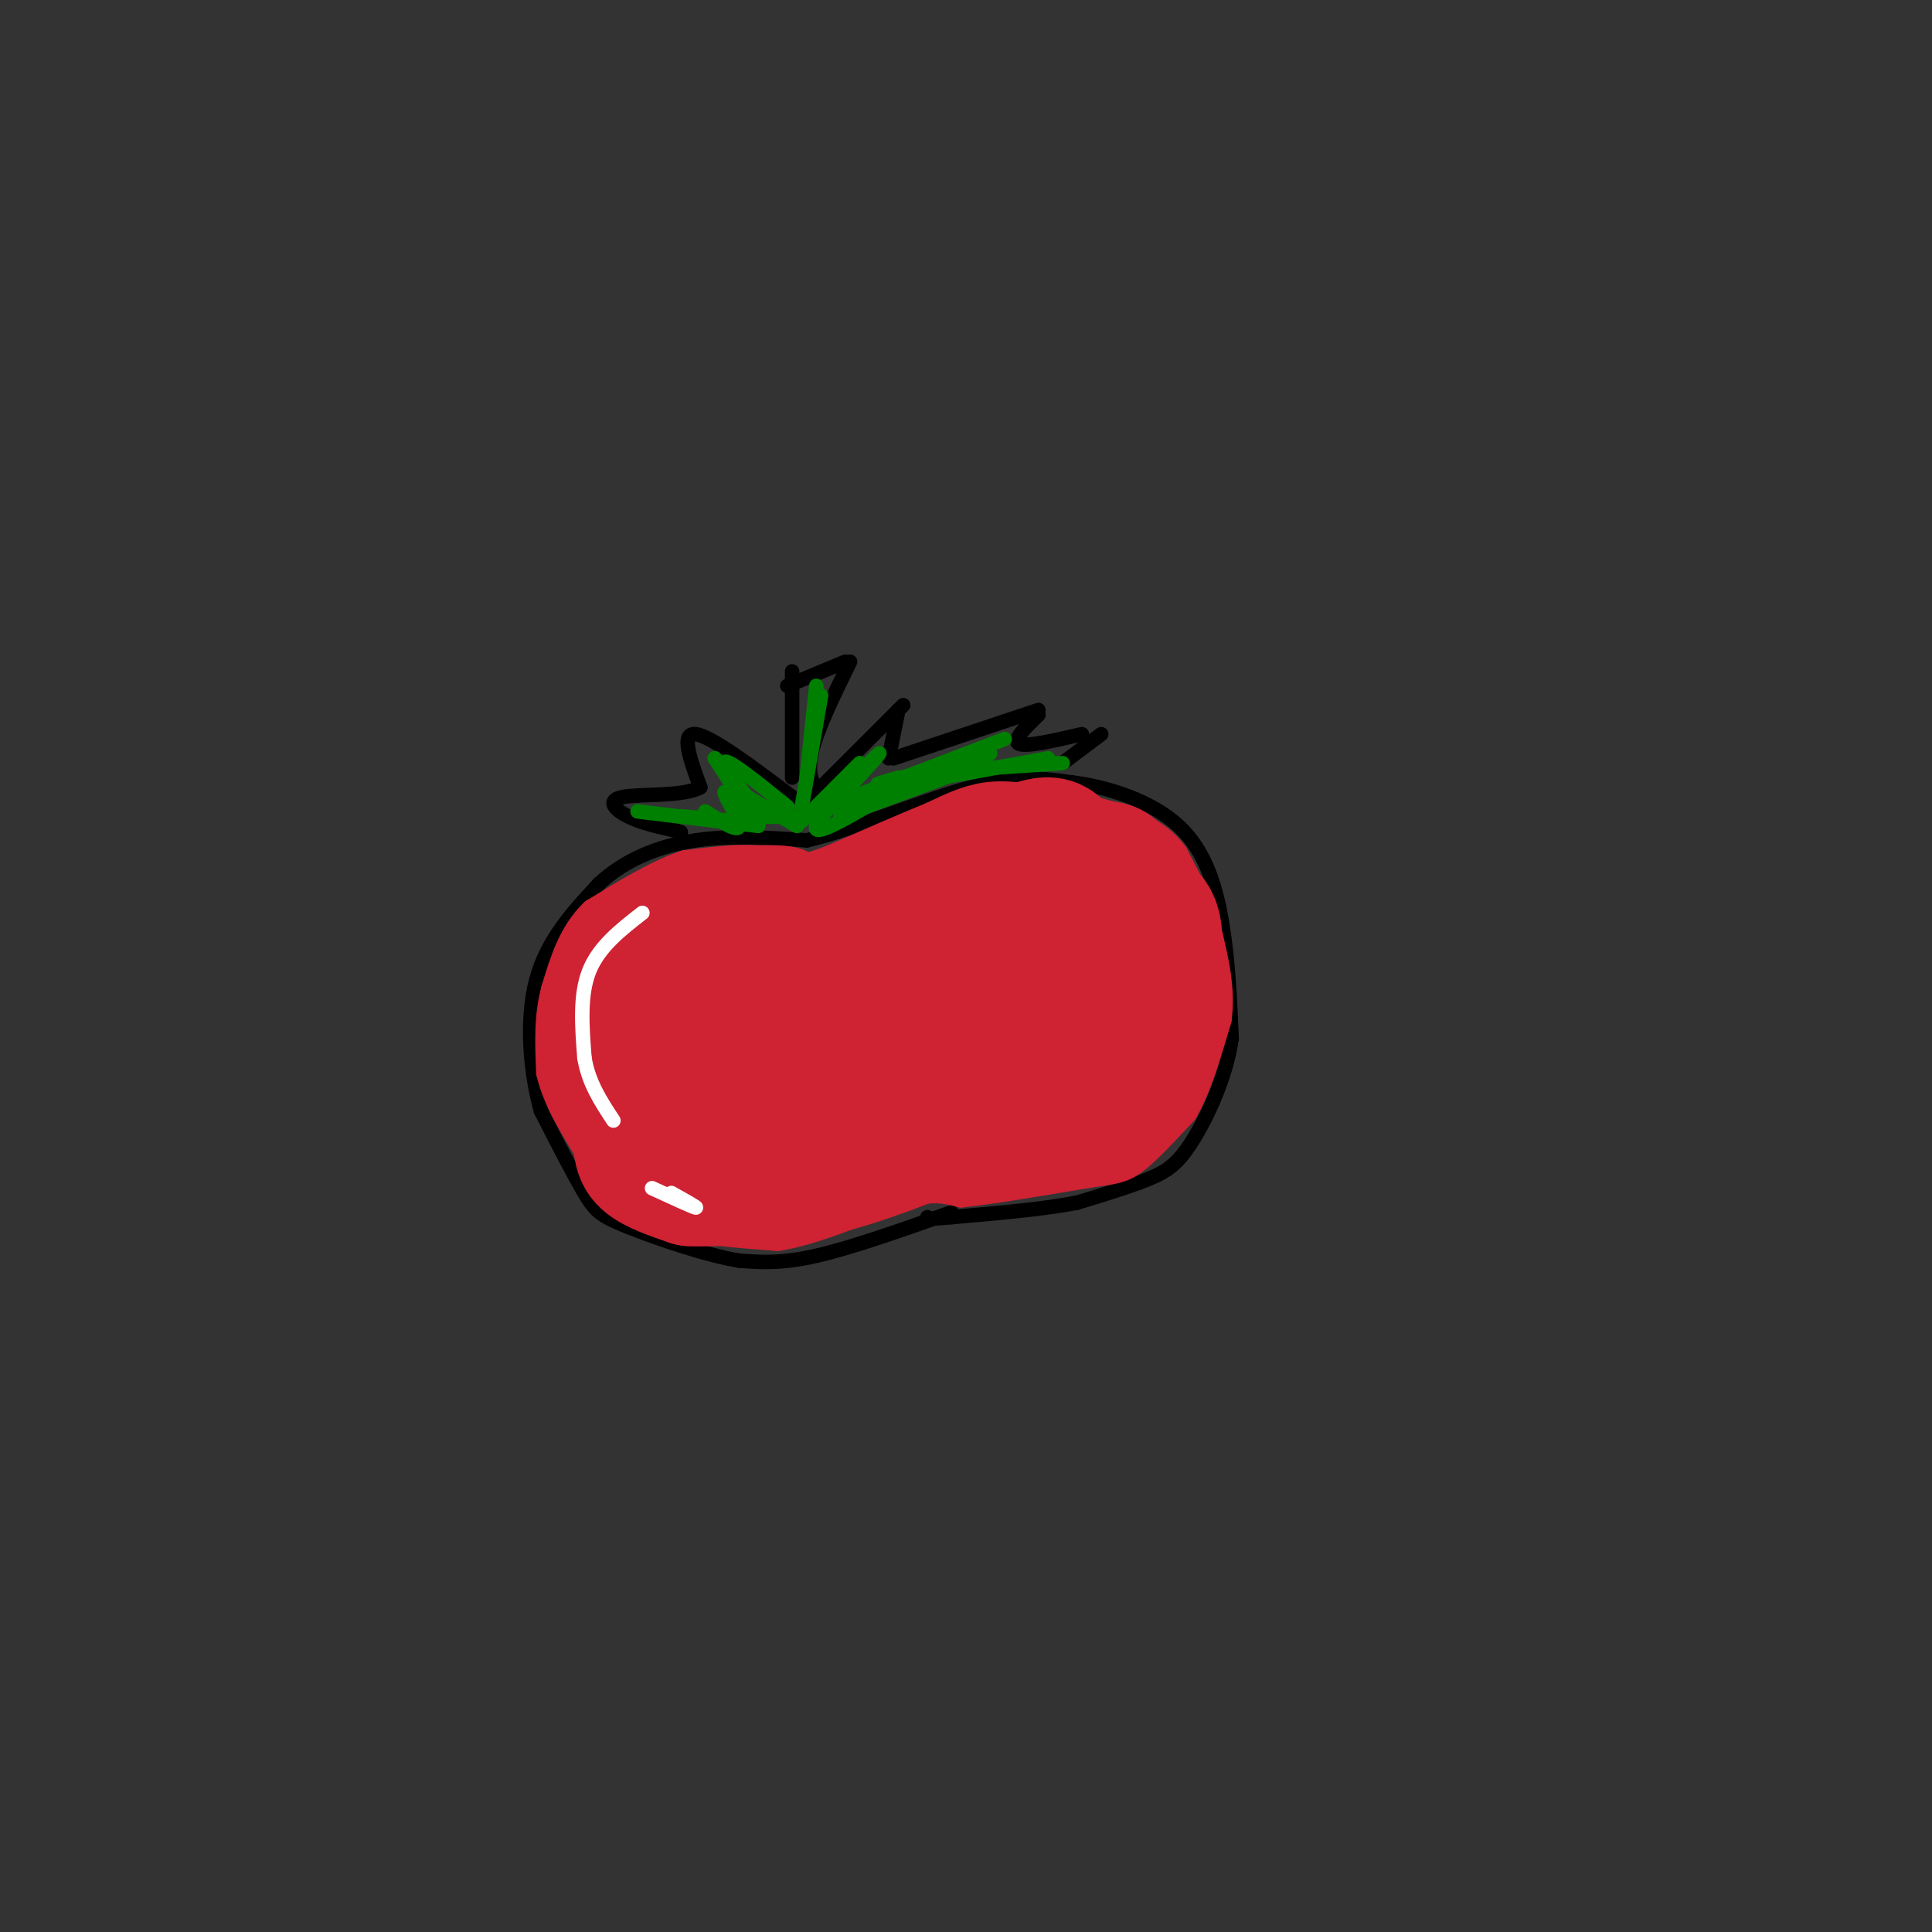 <svg viewBox='0 0 400 400' version='1.1' xmlns='http://www.w3.org/2000/svg' xmlns:xlink='http://www.w3.org/1999/xlink'><rect x="0" y="0" width="400" height="400" fill="#333333" stroke="none"/><g fill='none' stroke='rgb(0,0,0)' stroke-width='3' stroke-linecap='round' stroke-linejoin='round'><path d='M197,251c-10.333,3.667 -20.667,7.333 -28,9c-7.333,1.667 -11.667,1.333 -16,1'/><path d='M153,261c-7.250,-1.214 -17.375,-4.750 -23,-7c-5.625,-2.250 -6.750,-3.214 -9,-7c-2.250,-3.786 -5.625,-10.393 -9,-17'/><path d='M112,230c-2.200,-7.756 -3.200,-18.644 -1,-27c2.200,-8.356 7.600,-14.178 13,-20'/><path d='M124,183c5.444,-5.111 12.556,-7.889 20,-9c7.444,-1.111 15.222,-0.556 23,0'/><path d='M167,174c10.200,-2.400 24.200,-8.400 34,-11c9.800,-2.600 15.400,-1.800 21,-1'/><path d='M222,162c7.714,0.976 16.500,3.917 22,9c5.500,5.083 7.714,12.310 9,20c1.286,7.690 1.643,15.845 2,24'/><path d='M255,215c-1.143,8.048 -5.000,16.167 -8,21c-3.000,4.833 -5.143,6.381 -9,8c-3.857,1.619 -9.429,3.310 -15,5'/><path d='M223,249c-6.833,1.333 -16.417,2.167 -26,3'/><path d='M197,252c-5.167,0.500 -5.083,0.250 -5,0'/><path d='M164,165c-8.417,-6.333 -16.833,-12.667 -20,-13c-3.167,-0.333 -1.083,5.333 1,11'/><path d='M145,163c-3.405,1.952 -12.417,1.333 -16,2c-3.583,0.667 -1.738,2.619 1,4c2.738,1.381 6.369,2.190 10,3'/><path d='M140,172c1.667,0.500 0.833,0.250 0,0'/><path d='M167,166c0.000,0.000 20.000,-20.000 20,-20'/><path d='M186,147c0.000,0.000 -2.000,10.000 -2,10'/><path d='M185,157c0.000,0.000 30.000,-10.000 30,-10'/><path d='M215,148c-2.750,2.667 -5.500,5.333 -4,6c1.500,0.667 7.250,-0.667 13,-2'/><path d='M228,152c0.000,0.000 -8.000,6.000 -8,6'/><path d='M164,161c0.000,0.000 0.000,-22.000 0,-22'/><path d='M163,142c0.000,0.000 12.000,-5.000 12,-5'/><path d='M176,137c-3.500,7.167 -7.000,14.333 -8,19c-1.000,4.667 0.500,6.833 2,9'/></g>
<g fill='none' stroke='rgb(207,34,51)' stroke-width='6' stroke-linecap='round' stroke-linejoin='round'><path d='M147,205c4.622,-1.306 9.244,-2.612 12,-3c2.756,-0.388 3.646,0.142 5,3c1.354,2.858 3.171,8.045 4,12c0.829,3.955 0.669,6.679 -2,9c-2.669,2.321 -7.848,4.240 -13,5c-5.152,0.760 -10.279,0.361 -12,-5c-1.721,-5.361 -0.038,-15.683 4,-21c4.038,-5.317 10.431,-5.629 15,-5c4.569,0.629 7.314,2.198 9,4c1.686,1.802 2.312,3.836 3,6c0.688,2.164 1.437,4.459 1,8c-0.437,3.541 -2.062,8.327 -5,11c-2.938,2.673 -7.190,3.232 -12,3c-4.810,-0.232 -10.180,-1.255 -13,-6c-2.820,-4.745 -3.092,-13.213 -1,-18c2.092,-4.787 6.546,-5.894 11,-7'/><path d='M153,201c3.402,-0.715 6.405,0.996 9,3c2.595,2.004 4.780,4.301 5,9c0.220,4.699 -1.525,11.801 -4,15c-2.475,3.199 -5.681,2.497 -9,1c-3.319,-1.497 -6.750,-3.787 -8,-7c-1.250,-3.213 -0.320,-7.347 2,-10c2.320,-2.653 6.030,-3.824 8,-4c1.970,-0.176 2.199,0.645 3,3c0.801,2.355 2.173,6.246 1,10c-1.173,3.754 -4.893,7.372 -7,7c-2.107,-0.372 -2.602,-4.736 -2,-8c0.602,-3.264 2.299,-5.430 3,-7c0.701,-1.570 0.404,-2.545 2,-3c1.596,-0.455 5.083,-0.392 6,3c0.917,3.392 -0.738,10.112 -3,13c-2.262,2.888 -5.131,1.944 -8,1'/><path d='M151,227c-1.842,-1.527 -2.447,-5.845 -2,-9c0.447,-3.155 1.945,-5.147 4,-6c2.055,-0.853 4.668,-0.565 6,3c1.332,3.565 1.382,10.409 -1,13c-2.382,2.591 -7.196,0.929 -9,-2c-1.804,-2.929 -0.599,-7.124 1,-10c1.599,-2.876 3.590,-4.432 6,-3c2.410,1.432 5.237,5.853 6,9c0.763,3.147 -0.538,5.019 -3,6c-2.462,0.981 -6.086,1.072 -8,-3c-1.914,-4.072 -2.118,-12.306 1,-17c3.118,-4.694 9.559,-5.847 16,-7'/><path d='M168,201c3.405,-1.036 3.917,-0.125 3,0c-0.917,0.125 -3.262,-0.536 -4,-4c-0.738,-3.464 0.131,-9.732 1,-16'/><path d='M168,181c-1.667,-3.167 -6.333,-3.083 -11,-3'/><path d='M157,178c-4.333,-0.333 -9.667,0.333 -15,1'/><path d='M142,179c-5.667,1.833 -12.333,5.917 -19,10'/><path d='M123,189c-4.500,4.333 -6.250,10.167 -8,16'/><path d='M115,205c-1.500,5.500 -1.250,11.250 -1,17'/><path d='M114,222c1.333,5.833 5.167,11.917 9,18'/><path d='M123,240c3.333,4.667 7.167,7.333 11,10'/><path d='M134,250c3.333,2.333 6.167,3.167 9,4'/><path d='M143,254c4.500,1.000 11.250,1.500 18,2'/><path d='M161,256c7.333,-1.167 16.667,-5.083 26,-9'/><path d='M187,247c6.333,-1.500 9.167,-0.750 12,0'/><path d='M199,247c6.333,-0.667 16.167,-2.333 26,-4'/><path d='M225,243c5.822,-0.844 7.378,-0.956 10,-3c2.622,-2.044 6.311,-6.022 10,-10'/><path d='M245,230c2.833,-4.833 4.917,-11.917 7,-19'/><path d='M252,211c0.833,-6.167 -0.583,-12.083 -2,-18'/><path d='M250,193c-1.500,-5.667 -4.250,-10.833 -7,-16'/><path d='M243,177c-2.833,-3.833 -6.417,-5.417 -10,-7'/><path d='M233,170c-4.333,-1.833 -10.167,-2.917 -16,-4'/><path d='M217,166c-4.889,-1.022 -9.111,-1.578 -13,-1c-3.889,0.578 -7.444,2.289 -11,4'/><path d='M193,169c-5.333,2.167 -13.167,5.583 -21,9'/><path d='M172,178c-4.833,1.833 -6.417,1.917 -8,2'/></g>
<g fill='none' stroke='rgb(207,34,51)' stroke-width='28' stroke-linecap='round' stroke-linejoin='round'><path d='M157,229c-2.835,-5.185 -5.671,-10.370 -5,-15c0.671,-4.630 4.847,-8.707 9,-11c4.153,-2.293 8.281,-2.804 11,-3c2.719,-0.196 4.028,-0.077 6,1c1.972,1.077 4.608,3.112 5,8c0.392,4.888 -1.461,12.630 -5,18c-3.539,5.370 -8.763,8.367 -13,9c-4.237,0.633 -7.486,-1.099 -10,-2c-2.514,-0.901 -4.292,-0.971 -4,-7c0.292,-6.029 2.656,-18.016 6,-24c3.344,-5.984 7.670,-5.965 13,-3c5.330,2.965 11.666,8.875 15,13c3.334,4.125 3.667,6.464 1,9c-2.667,2.536 -8.333,5.268 -14,8'/><path d='M172,230c-5.511,1.046 -12.287,-0.338 -17,-2c-4.713,-1.662 -7.361,-3.601 -9,-8c-1.639,-4.399 -2.269,-11.257 0,-16c2.269,-4.743 7.438,-7.372 11,-9c3.562,-1.628 5.517,-2.256 8,0c2.483,2.256 5.494,7.394 5,11c-0.494,3.606 -4.492,5.679 -9,7c-4.508,1.321 -9.525,1.889 -14,1c-4.475,-0.889 -8.406,-3.235 -9,-6c-0.594,-2.765 2.150,-5.947 5,-8c2.850,-2.053 5.806,-2.976 9,-3c3.194,-0.024 6.627,0.850 8,3c1.373,2.150 0.687,5.575 0,9'/><path d='M160,209c-2.507,2.528 -8.776,4.348 -13,4c-4.224,-0.348 -6.403,-2.864 -9,-5c-2.597,-2.136 -5.613,-3.892 -5,-7c0.613,-3.108 4.855,-7.569 10,-9c5.145,-1.431 11.192,0.169 14,3c2.808,2.831 2.377,6.894 1,10c-1.377,3.106 -3.699,5.255 -7,7c-3.301,1.745 -7.581,3.085 -12,1c-4.419,-2.085 -8.977,-7.596 -8,-11c0.977,-3.404 7.488,-4.702 14,-6'/><path d='M145,196c2.929,-0.079 3.250,2.724 4,5c0.750,2.276 1.927,4.024 -1,8c-2.927,3.976 -9.960,10.179 -14,13c-4.040,2.821 -5.088,2.259 -6,-3c-0.912,-5.259 -1.689,-15.217 -1,-14c0.689,1.217 2.845,13.608 5,26'/><path d='M132,231c0.822,5.867 0.378,7.533 2,9c1.622,1.467 5.311,2.733 9,4'/><path d='M143,244c5.833,0.333 15.917,-0.833 26,-2'/><path d='M169,242c9.500,-2.167 20.250,-6.583 31,-11'/><path d='M200,231c10.333,-1.933 20.667,-1.267 26,-3c5.333,-1.733 5.667,-5.867 6,-10'/><path d='M232,218c2.756,-6.356 6.644,-17.244 7,-23c0.356,-5.756 -2.822,-6.378 -6,-7'/><path d='M233,188c-1.295,-2.204 -1.533,-4.215 -2,-6c-0.467,-1.785 -1.164,-3.343 -7,-1c-5.836,2.343 -16.812,8.587 -22,14c-5.188,5.413 -4.589,9.996 0,14c4.589,4.004 13.168,7.430 17,7c3.832,-0.430 2.916,-4.715 2,-9'/><path d='M221,207c1.764,-5.693 5.174,-15.427 8,-16c2.826,-0.573 5.068,8.015 4,14c-1.068,5.985 -5.444,9.367 -12,10c-6.556,0.633 -15.290,-1.482 -20,-5c-4.710,-3.518 -5.397,-8.438 -6,-12c-0.603,-3.562 -1.124,-5.767 1,-8c2.124,-2.233 6.893,-4.495 5,-3c-1.893,1.495 -10.446,6.748 -19,12'/><path d='M182,199c-4.179,1.738 -5.125,0.083 -8,-1c-2.875,-1.083 -7.679,-1.595 -2,-5c5.679,-3.405 21.839,-9.702 38,-16'/><path d='M210,177c7.778,-3.067 8.222,-2.733 10,1c1.778,3.733 4.889,10.867 8,18'/></g>
<g fill='none' stroke='rgb(0,128,0)' stroke-width='3' stroke-linecap='round' stroke-linejoin='round'><path d='M132,168c0.000,0.000 25.000,3.000 25,3'/><path d='M141,169c0.000,0.000 11.000,1.000 11,1'/><path d='M146,168c3.452,2.208 6.905,4.417 7,3c0.095,-1.417 -3.167,-6.458 -3,-7c0.167,-0.542 3.762,3.417 4,3c0.238,-0.417 -2.881,-5.208 -6,-10'/><path d='M148,157c1.679,1.643 8.875,10.750 9,11c0.125,0.250 -6.821,-8.357 -7,-10c-0.179,-1.643 6.411,3.679 13,9'/><path d='M153,164c0.000,0.000 12.000,7.000 12,7'/><path d='M157,168c-3.000,0.417 -6.000,0.833 -4,1c2.000,0.167 9.000,0.083 16,0'/><path d='M166,170c0.000,0.000 12.000,-12.000 12,-12'/><path d='M174,163c-3.000,3.964 -6.000,7.929 -3,5c3.000,-2.929 12.000,-12.750 11,-12c-1.000,0.750 -12.000,12.071 -13,15c-1.000,2.929 8.000,-2.536 17,-8'/><path d='M174,169c0.000,0.000 27.000,-10.000 27,-10'/><path d='M174,166c0.000,0.000 34.000,-13.000 34,-13'/><path d='M186,161c-3.083,0.917 -6.167,1.833 -3,1c3.167,-0.833 12.583,-3.417 22,-6'/><path d='M195,161c0.000,0.000 22.000,-4.000 22,-4'/><path d='M205,159c0.000,0.000 15.000,-1.000 15,-1'/><path d='M169,142c0.000,0.000 -2.000,19.000 -2,19'/><path d='M170,144c0.000,0.000 -4.000,23.000 -4,23'/></g>
<g fill='none' stroke='rgb(255,255,255)' stroke-width='3' stroke-linecap='round' stroke-linejoin='round'><path d='M133,189c-4.500,3.500 -9.000,7.000 -11,12c-2.000,5.000 -1.500,11.500 -1,18'/><path d='M121,219c0.833,5.167 3.417,9.083 6,13'/><path d='M135,246c4.167,1.917 8.333,3.833 9,4c0.667,0.167 -2.167,-1.417 -5,-3'/></g>
</svg>
